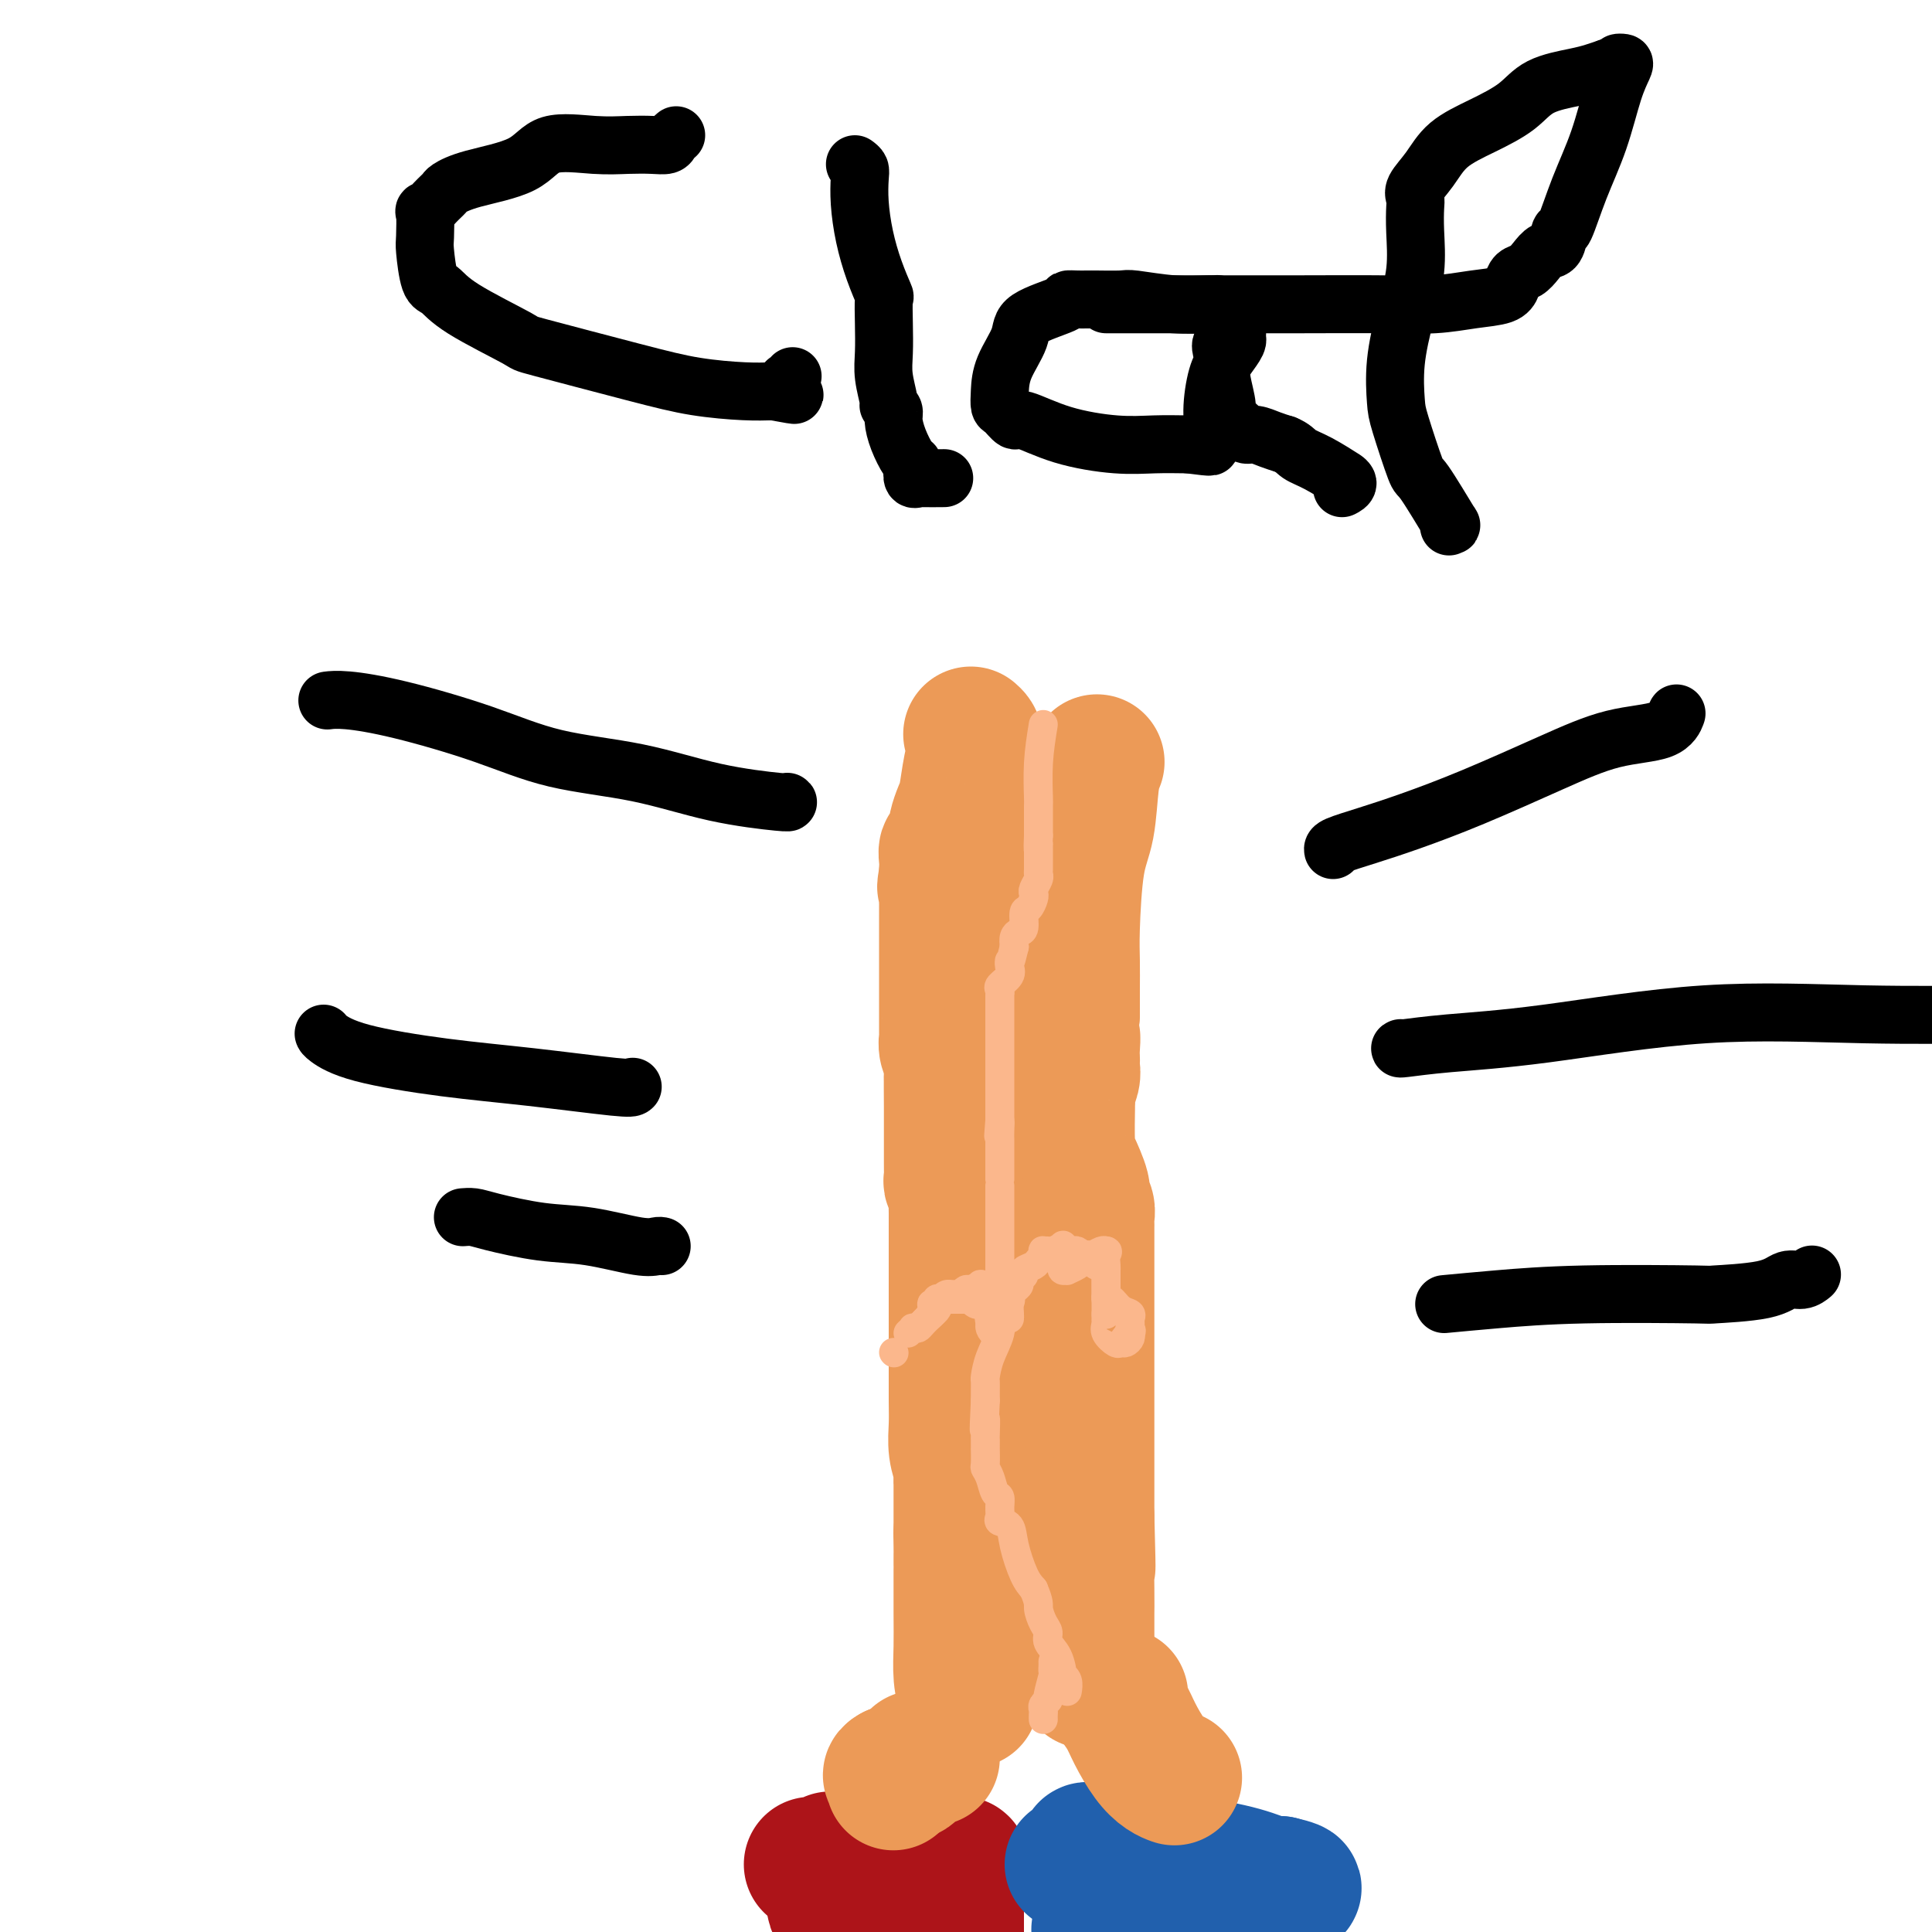 <svg viewBox='0 0 400 400' version='1.1' xmlns='http://www.w3.org/2000/svg' xmlns:xlink='http://www.w3.org/1999/xlink'><g fill='none' stroke='#EC9A57' stroke-width='28' stroke-linecap='round' stroke-linejoin='round'><path d='M227,158c0.097,-0.220 0.194,-0.440 0,0c-0.194,0.440 -0.679,1.540 -1,4c-0.321,2.460 -0.478,6.282 -1,9c-0.522,2.718 -1.408,4.333 -2,8c-0.592,3.667 -0.891,9.385 -1,13c-0.109,3.615 -0.029,5.127 0,7c0.029,1.873 0.008,4.107 0,6c-0.008,1.893 -0.004,3.447 0,5'/><path d='M222,210c-0.774,9.084 -0.208,5.796 0,5c0.208,-0.796 0.057,0.902 0,2c-0.057,1.098 -0.019,1.596 0,2c0.019,0.404 0.019,0.716 0,1c-0.019,0.284 -0.058,0.542 0,1c0.058,0.458 0.211,1.117 0,2c-0.211,0.883 -0.787,1.991 -1,3c-0.213,1.009 -0.063,1.920 0,2c0.063,0.080 0.040,-0.670 0,1c-0.040,1.670 -0.098,5.760 0,8c0.098,2.240 0.352,2.631 1,4c0.648,1.369 1.690,3.715 2,5c0.310,1.285 -0.113,1.510 0,2c0.113,0.490 0.762,1.245 1,2c0.238,0.755 0.064,1.511 0,2c-0.064,0.489 -0.017,0.710 0,1c0.017,0.290 0.005,0.650 0,1c-0.005,0.350 -0.001,0.691 0,1c0.001,0.309 0.000,0.588 0,1c-0.000,0.412 -0.000,0.958 0,3c0.000,2.042 0.000,5.582 0,8c-0.000,2.418 -0.000,3.716 0,5c0.000,1.284 0.000,2.554 0,3c-0.000,0.446 -0.000,0.066 0,1c0.000,0.934 0.000,3.180 0,4c-0.000,0.820 -0.000,0.212 0,1c0.000,0.788 0.000,2.971 0,5c-0.000,2.029 -0.000,3.905 0,6c0.000,2.095 0.000,4.410 0,7c-0.000,2.590 -0.000,5.454 0,8c0.000,2.546 0.000,4.773 0,7'/><path d='M225,314c0.464,17.262 0.124,8.417 0,7c-0.124,-1.417 -0.033,4.593 0,8c0.033,3.407 0.009,4.212 0,5c-0.009,0.788 -0.002,1.560 0,3c0.002,1.440 0.001,3.549 0,5c-0.001,1.451 -0.000,2.245 0,3c0.000,0.755 0.000,1.473 0,2c-0.000,0.527 -0.000,0.865 0,1c0.000,0.135 0.000,0.068 0,0'/><path d='M201,152c0.512,0.442 1.023,0.885 1,2c-0.023,1.115 -0.581,2.903 -1,5c-0.419,2.097 -0.700,4.503 -1,6c-0.300,1.497 -0.620,2.085 -1,3c-0.380,0.915 -0.819,2.158 -1,3c-0.181,0.842 -0.105,1.282 0,2c0.105,0.718 0.238,1.715 0,2c-0.238,0.285 -0.848,-0.141 -1,0c-0.152,0.141 0.156,0.850 0,1c-0.156,0.150 -0.774,-0.259 -1,0c-0.226,0.259 -0.061,1.185 0,2c0.061,0.815 0.017,1.519 0,2c-0.017,0.481 -0.009,0.741 0,1'/><path d='M196,181c-0.774,4.632 -0.207,1.714 0,1c0.207,-0.714 0.056,0.778 0,2c-0.056,1.222 -0.015,2.173 0,3c0.015,0.827 0.004,1.530 0,2c-0.004,0.470 -0.001,0.706 0,1c0.001,0.294 0.000,0.647 0,1c-0.000,0.353 -0.000,0.706 0,1c0.000,0.294 0.000,0.529 0,1c-0.000,0.471 -0.000,1.176 0,2c0.000,0.824 0.000,1.765 0,2c-0.000,0.235 -0.000,-0.235 0,0c0.000,0.235 0.000,1.176 0,2c-0.000,0.824 -0.000,1.530 0,2c0.000,0.470 -0.000,0.703 0,1c0.000,0.297 0.000,0.656 0,1c-0.000,0.344 -0.000,0.672 0,1c0.000,0.328 0.000,0.655 0,1c-0.000,0.345 -0.000,0.707 0,1c0.000,0.293 0.000,0.516 0,1c-0.000,0.484 -0.000,1.230 0,2c0.000,0.770 0.000,1.564 0,2c-0.000,0.436 -0.001,0.515 0,1c0.001,0.485 0.004,1.377 0,2c-0.004,0.623 -0.015,0.978 0,1c0.015,0.022 0.057,-0.289 0,0c-0.057,0.289 -0.211,1.177 0,2c0.211,0.823 0.789,1.581 1,2c0.211,0.419 0.057,0.497 0,1c-0.057,0.503 -0.016,1.429 0,2c0.016,0.571 0.008,0.785 0,1'/><path d='M197,223c0.155,6.493 0.041,1.726 0,1c-0.041,-0.726 -0.011,2.588 0,5c0.011,2.412 0.003,3.921 0,5c-0.003,1.079 -0.002,1.727 0,3c0.002,1.273 0.004,3.171 0,4c-0.004,0.829 -0.015,0.587 0,1c0.015,0.413 0.057,1.480 0,2c-0.057,0.520 -0.211,0.494 0,1c0.211,0.506 0.789,1.544 1,2c0.211,0.456 0.057,0.332 0,1c-0.057,0.668 -0.015,2.130 0,3c0.015,0.870 0.004,1.150 0,3c-0.004,1.850 -0.001,5.271 0,8c0.001,2.729 0.001,4.767 0,7c-0.001,2.233 -0.001,4.662 0,7c0.001,2.338 0.004,4.583 0,7c-0.004,2.417 -0.015,5.004 0,7c0.015,1.996 0.057,3.401 0,5c-0.057,1.599 -0.211,3.392 0,5c0.211,1.608 0.789,3.029 1,4c0.211,0.971 0.057,1.491 0,2c-0.057,0.509 -0.015,1.008 0,1c0.015,-0.008 0.004,-0.521 0,0c-0.004,0.521 -0.001,2.078 0,3c0.001,0.922 0.000,1.210 0,2c-0.000,0.790 -0.000,2.083 0,3c0.000,0.917 0.000,1.459 0,2'/><path d='M199,317c0.309,14.963 0.083,5.371 0,2c-0.083,-3.371 -0.022,-0.520 0,1c0.022,1.520 0.006,1.711 0,2c-0.006,0.289 -0.002,0.676 0,1c0.002,0.324 0.001,0.584 0,1c-0.001,0.416 -0.001,0.988 0,1c0.001,0.012 0.003,-0.536 0,1c-0.003,1.536 -0.011,5.158 0,8c0.011,2.842 0.042,4.905 0,7c-0.042,2.095 -0.155,4.221 0,6c0.155,1.779 0.580,3.210 1,4c0.420,0.790 0.834,0.940 1,1c0.166,0.060 0.083,0.030 0,0'/></g>
<g fill='none' stroke='#AD1419' stroke-width='28' stroke-linecap='round' stroke-linejoin='round'><path d='M168,386c0.229,-0.030 0.458,-0.060 1,0c0.542,0.060 1.398,0.211 2,0c0.602,-0.211 0.949,-0.785 1,-1c0.051,-0.215 -0.193,-0.072 0,0c0.193,0.072 0.822,0.072 2,0c1.178,-0.072 2.903,-0.215 5,0c2.097,0.215 4.565,0.789 6,1c1.435,0.211 1.839,0.060 2,0c0.161,-0.060 0.081,-0.030 0,0'/><path d='M187,386c3.098,0.000 1.344,0.000 1,0c-0.344,-0.000 0.721,-0.000 1,0c0.279,0.000 -0.227,0.000 0,0c0.227,-0.000 1.186,-0.000 2,0c0.814,0.000 1.482,0.000 2,0c0.518,-0.000 0.885,-0.001 1,0c0.115,0.001 -0.022,0.003 0,0c0.022,-0.003 0.202,-0.011 1,0c0.798,0.011 2.215,0.041 3,0c0.785,-0.041 0.939,-0.155 1,0c0.061,0.155 0.031,0.577 0,1'/><path d='M199,387c1.917,0.434 0.710,1.018 0,2c-0.710,0.982 -0.922,2.361 -1,3c-0.078,0.639 -0.021,0.538 0,1c0.021,0.462 0.006,1.486 0,2c-0.006,0.514 -0.001,0.519 0,1c0.001,0.481 0.000,1.437 0,2c-0.000,0.563 -0.000,0.732 0,1c0.000,0.268 0.000,0.634 0,1'/><path d='M197,399c0.048,0.079 0.096,0.157 0,0c-0.096,-0.157 -0.335,-0.550 -1,-1c-0.665,-0.450 -1.755,-0.958 -2,-1c-0.245,-0.042 0.354,0.383 0,0c-0.354,-0.383 -1.660,-1.574 -2,-2c-0.340,-0.426 0.288,-0.086 -1,0c-1.288,0.086 -4.492,-0.082 -6,0c-1.508,0.082 -1.321,0.414 -2,0c-0.679,-0.414 -2.224,-1.575 -3,-2c-0.776,-0.425 -0.781,-0.114 -1,0c-0.219,0.114 -0.650,0.031 -1,0c-0.350,-0.031 -0.620,-0.008 -1,0c-0.380,0.008 -0.872,0.002 -1,0c-0.128,-0.002 0.106,-0.001 0,0c-0.106,0.001 -0.553,0.000 -1,0'/><path d='M175,393c-3.089,0.133 -2.311,1.467 -2,2c0.311,0.533 0.156,0.267 0,0'/></g>
<g fill='none' stroke='#EC9A57' stroke-width='28' stroke-linecap='round' stroke-linejoin='round'><path d='M193,364c-0.188,-0.007 -0.375,-0.013 -1,0c-0.625,0.013 -1.687,0.046 -2,0c-0.313,-0.046 0.123,-0.170 0,0c-0.123,0.170 -0.807,0.634 -1,1c-0.193,0.366 0.103,0.634 0,1c-0.103,0.366 -0.605,0.830 -1,1c-0.395,0.170 -0.683,0.046 -1,0c-0.317,-0.046 -0.662,-0.013 -1,0c-0.338,0.013 -0.669,0.007 -1,0'/><path d='M185,367c-1.238,0.630 -0.332,0.705 0,1c0.332,0.295 0.089,0.810 0,1c-0.089,0.190 -0.026,0.054 0,0c0.026,-0.054 0.013,-0.027 0,0'/></g>
<g fill='none' stroke='#2160AD' stroke-width='28' stroke-linecap='round' stroke-linejoin='round'><path d='M222,386c0.190,0.196 0.379,0.393 1,0c0.621,-0.393 1.673,-1.375 2,-2c0.327,-0.625 -0.070,-0.893 0,-1c0.070,-0.107 0.607,-0.055 1,0c0.393,0.055 0.641,0.111 1,0c0.359,-0.111 0.827,-0.390 2,0c1.173,0.390 3.050,1.449 6,2c2.950,0.551 6.973,0.592 11,1c4.027,0.408 8.059,1.181 11,2c2.941,0.819 4.792,1.682 6,2c1.208,0.318 1.774,0.091 2,0c0.226,-0.091 0.113,-0.045 0,0'/><path d='M265,390c5.613,1.309 1.644,1.083 0,1c-1.644,-0.083 -0.965,-0.022 -1,0c-0.035,0.022 -0.784,0.005 -1,0c-0.216,-0.005 0.101,0.001 0,0c-0.101,-0.001 -0.618,-0.010 -1,0c-0.382,0.010 -0.627,0.040 -1,0c-0.373,-0.040 -0.873,-0.151 -1,0c-0.127,0.151 0.121,0.562 0,1c-0.121,0.438 -0.610,0.901 -1,1c-0.390,0.099 -0.682,-0.166 -1,0c-0.318,0.166 -0.662,0.762 -1,1c-0.338,0.238 -0.669,0.119 -1,0'/><path d='M256,394c-1.300,0.558 -0.049,-0.048 0,0c0.049,0.048 -1.104,0.748 -2,1c-0.896,0.252 -1.535,0.054 -2,0c-0.465,-0.054 -0.757,0.036 -1,0c-0.243,-0.036 -0.437,-0.198 -1,0c-0.563,0.198 -1.496,0.756 -2,1c-0.504,0.244 -0.579,0.174 -1,0c-0.421,-0.174 -1.189,-0.453 -2,0c-0.811,0.453 -1.665,1.638 -2,2c-0.335,0.362 -0.152,-0.099 0,0c0.152,0.099 0.272,0.759 0,1c-0.272,0.241 -0.936,0.065 -2,0c-1.064,-0.065 -2.528,-0.017 -3,0c-0.472,0.017 0.047,0.005 0,0c-0.047,-0.005 -0.659,-0.001 -1,0c-0.341,0.001 -0.409,0.000 -1,0c-0.591,-0.000 -1.705,-0.000 -2,0c-0.295,0.000 0.228,0.000 0,0c-0.228,-0.000 -1.208,-0.000 -2,0c-0.792,0.000 -1.396,0.000 -2,0'/><path d='M230,399c-4.333,0.833 -2.167,0.417 0,0'/></g>
<g fill='none' stroke='#EC9A57' stroke-width='28' stroke-linecap='round' stroke-linejoin='round'><path d='M232,351c-0.373,-0.045 -0.746,-0.091 -1,0c-0.254,0.091 -0.388,0.318 0,1c0.388,0.682 1.299,1.819 2,3c0.701,1.181 1.193,2.408 2,4c0.807,1.592 1.928,3.551 3,5c1.072,1.449 2.096,2.390 3,3c0.904,0.610 1.687,0.889 2,1c0.313,0.111 0.157,0.056 0,0'/></g>
<g fill='none' stroke='#FBB78C' stroke-width='6' stroke-linecap='round' stroke-linejoin='round'><path d='M216,150c-0.423,2.613 -0.845,5.226 -1,8c-0.155,2.774 -0.042,5.708 0,7c0.042,1.292 0.012,0.940 0,2c-0.012,1.060 -0.006,3.530 0,6'/><path d='M215,173c-0.155,4.009 -0.041,2.530 0,2c0.041,-0.530 0.011,-0.111 0,0c-0.011,0.111 -0.003,-0.086 0,0c0.003,0.086 0.002,0.456 0,1c-0.002,0.544 -0.004,1.263 0,2c0.004,0.737 0.015,1.493 0,2c-0.015,0.507 -0.056,0.765 0,1c0.056,0.235 0.208,0.449 0,1c-0.208,0.551 -0.778,1.441 -1,2c-0.222,0.559 -0.097,0.787 0,1c0.097,0.213 0.167,0.410 0,1c-0.167,0.590 -0.570,1.572 -1,2c-0.430,0.428 -0.886,0.303 -1,1c-0.114,0.697 0.114,2.218 0,3c-0.114,0.782 -0.569,0.826 -1,1c-0.431,0.174 -0.837,0.478 -1,1c-0.163,0.522 -0.081,1.261 0,2'/><path d='M210,196c-0.991,4.202 -0.969,3.206 -1,3c-0.031,-0.206 -0.113,0.379 0,1c0.113,0.621 0.423,1.277 0,2c-0.423,0.723 -1.577,1.513 -2,2c-0.423,0.487 -0.113,0.670 0,1c0.113,0.330 0.030,0.807 0,1c-0.030,0.193 -0.008,0.101 0,0c0.008,-0.101 0.002,-0.210 0,0c-0.002,0.210 -0.001,0.739 0,1c0.001,0.261 0.000,0.255 0,1c-0.000,0.745 -0.000,2.241 0,3c0.000,0.759 0.000,0.780 0,1c-0.000,0.220 -0.000,0.640 0,1c0.000,0.360 0.000,0.660 0,1c-0.000,0.340 -0.000,0.720 0,1c0.000,0.280 0.000,0.459 0,1c-0.000,0.541 -0.000,1.445 0,2c0.000,0.555 0.000,0.760 0,1c-0.000,0.240 -0.000,0.516 0,1c0.000,0.484 0.000,1.177 0,2c-0.000,0.823 -0.000,1.776 0,2c0.000,0.224 0.000,-0.283 0,0c-0.000,0.283 -0.000,1.354 0,2c0.000,0.646 0.000,0.866 0,1c-0.000,0.134 -0.000,0.181 0,1c0.000,0.819 0.000,2.409 0,4'/><path d='M207,232c-0.464,5.765 -0.124,2.178 0,1c0.124,-1.178 0.033,0.052 0,1c-0.033,0.948 -0.009,1.614 0,2c0.009,0.386 0.002,0.490 0,1c-0.002,0.510 -0.001,1.424 0,2c0.001,0.576 0.000,0.815 0,1c-0.000,0.185 -0.000,0.316 0,1c0.000,0.684 0.000,1.921 0,3c-0.000,1.079 -0.000,2.001 0,2c0.000,-0.001 0.000,-0.926 0,0c-0.000,0.926 0.000,3.701 0,6c-0.000,2.299 -0.000,4.121 0,5c0.000,0.879 0.000,0.814 0,1c-0.000,0.186 -0.000,0.624 0,1c0.000,0.376 0.000,0.691 0,1c-0.000,0.309 -0.001,0.613 0,1c0.001,0.387 0.002,0.857 0,1c-0.002,0.143 -0.007,-0.042 0,1c0.007,1.042 0.026,3.309 0,5c-0.026,1.691 -0.098,2.805 0,4c0.098,1.195 0.366,2.471 0,4c-0.366,1.529 -1.366,3.313 -2,5c-0.634,1.687 -0.902,3.278 -1,4c-0.098,0.722 -0.026,0.575 0,1c0.026,0.425 0.007,1.422 0,2c-0.007,0.578 -0.002,0.737 0,1c0.002,0.263 0.001,0.632 0,1'/><path d='M204,290c-0.464,9.703 -0.124,4.961 0,4c0.124,-0.961 0.034,1.858 0,3c-0.034,1.142 -0.010,0.606 0,1c0.010,0.394 0.006,1.718 0,2c-0.006,0.282 -0.013,-0.478 0,0c0.013,0.478 0.046,2.193 0,3c-0.046,0.807 -0.170,0.705 0,1c0.170,0.295 0.635,0.986 1,2c0.365,1.014 0.632,2.352 1,3c0.368,0.648 0.838,0.606 1,1c0.162,0.394 0.018,1.226 0,2c-0.018,0.774 0.092,1.492 0,2c-0.092,0.508 -0.387,0.807 0,1c0.387,0.193 1.454,0.278 2,1c0.546,0.722 0.570,2.079 1,4c0.430,1.921 1.266,4.406 2,6c0.734,1.594 1.367,2.297 2,3'/><path d='M214,329c1.267,2.916 0.934,3.205 1,4c0.066,0.795 0.529,2.095 1,3c0.471,0.905 0.948,1.415 1,2c0.052,0.585 -0.322,1.244 0,2c0.322,0.756 1.340,1.607 2,3c0.660,1.393 0.961,3.326 1,4c0.039,0.674 -0.186,0.088 0,0c0.186,-0.088 0.781,0.323 1,1c0.219,0.677 0.063,1.622 0,2c-0.063,0.378 -0.031,0.189 0,0'/><path d='M218,344c0.009,0.309 0.017,0.618 0,1c-0.017,0.382 -0.061,0.837 0,1c0.061,0.163 0.227,0.033 0,1c-0.227,0.967 -0.845,3.033 -1,4c-0.155,0.967 0.155,0.837 0,1c-0.155,0.163 -0.773,0.618 -1,1c-0.227,0.382 -0.061,0.690 0,1c0.061,0.310 0.016,0.622 0,1c-0.016,0.378 -0.005,0.822 0,1c0.005,0.178 0.002,0.089 0,0'/></g>
<g fill='none' stroke='#000000' stroke-width='12' stroke-linecap='round' stroke-linejoin='round'><path d='M276,176c-0.061,-0.259 -0.121,-0.518 1,-1c1.121,-0.482 3.425,-1.187 6,-2c2.575,-0.813 5.421,-1.735 9,-3c3.579,-1.265 7.891,-2.872 13,-5c5.109,-2.128 11.015,-4.777 16,-7c4.985,-2.223 9.048,-4.021 13,-5c3.952,-0.979 7.791,-1.139 10,-2c2.209,-0.861 2.787,-2.424 3,-3c0.213,-0.576 0.061,-0.165 0,0c-0.061,0.165 -0.030,0.082 0,0'/><path d='M290,217c-0.200,0.085 -0.400,0.170 1,0c1.400,-0.170 4.400,-0.595 9,-1c4.600,-0.405 10.800,-0.789 20,-2c9.200,-1.211 21.400,-3.249 33,-4c11.600,-0.751 22.600,-0.215 33,0c10.400,0.215 20.200,0.107 30,0'/><path d='M299,270c3.295,-0.310 6.591,-0.621 11,-1c4.409,-0.379 9.933,-0.827 18,-1c8.067,-0.173 18.679,-0.070 23,0c4.321,0.070 2.353,0.106 4,0c1.647,-0.106 6.911,-0.354 10,-1c3.089,-0.646 4.003,-1.689 5,-2c0.997,-0.311 2.076,0.108 3,0c0.924,-0.108 1.693,-0.745 2,-1c0.307,-0.255 0.154,-0.127 0,0'/><path d='M163,166c0.255,0.121 0.511,0.242 -2,0c-2.511,-0.242 -7.787,-0.849 -13,-2c-5.213,-1.151 -10.361,-2.848 -16,-4c-5.639,-1.152 -11.767,-1.759 -17,-3c-5.233,-1.241 -9.571,-3.117 -15,-5c-5.429,-1.883 -11.950,-3.773 -17,-5c-5.050,-1.227 -8.629,-1.792 -11,-2c-2.371,-0.208 -3.535,-0.059 -4,0c-0.465,0.059 -0.233,0.030 0,0'/><path d='M131,225c-0.188,0.184 -0.376,0.368 -4,0c-3.624,-0.368 -10.684,-1.290 -17,-2c-6.316,-0.710 -11.889,-1.210 -18,-2c-6.111,-0.790 -12.762,-1.872 -17,-3c-4.238,-1.128 -6.064,-2.304 -7,-3c-0.936,-0.696 -0.982,-0.913 -1,-1c-0.018,-0.087 -0.009,-0.043 0,0'/><path d='M137,258c-0.212,-0.056 -0.423,-0.113 -1,0c-0.577,0.113 -1.519,0.394 -4,0c-2.481,-0.394 -6.500,-1.465 -10,-2c-3.500,-0.535 -6.479,-0.536 -10,-1c-3.521,-0.464 -7.583,-1.392 -10,-2c-2.417,-0.608 -3.189,-0.894 -4,-1c-0.811,-0.106 -1.660,-0.030 -2,0c-0.340,0.030 -0.170,0.015 0,0'/><path d='M140,28c-0.370,0.310 -0.741,0.620 -1,1c-0.259,0.380 -0.408,0.831 -1,1c-0.592,0.169 -1.629,0.058 -3,0c-1.371,-0.058 -3.076,-0.062 -5,0c-1.924,0.062 -4.067,0.192 -7,0c-2.933,-0.192 -6.655,-0.704 -9,0c-2.345,0.704 -3.313,2.625 -6,4c-2.687,1.375 -7.092,2.206 -10,3c-2.908,0.794 -4.320,1.553 -5,2c-0.680,0.447 -0.627,0.582 -1,1c-0.373,0.418 -1.172,1.119 -2,2c-0.828,0.881 -1.684,1.942 -2,2c-0.316,0.058 -0.093,-0.887 0,0c0.093,0.887 0.057,3.606 0,5c-0.057,1.394 -0.136,1.463 0,3c0.136,1.537 0.487,4.541 1,6c0.513,1.459 1.190,1.374 2,2c0.810,0.626 1.755,1.964 5,4c3.245,2.036 8.789,4.770 11,6c2.211,1.230 1.087,0.957 5,2c3.913,1.043 12.863,3.403 19,5c6.137,1.597 9.460,2.430 13,3c3.540,0.570 7.297,0.877 10,1c2.703,0.123 4.351,0.061 6,0'/><path d='M160,81c7.819,1.436 3.367,0.525 2,0c-1.367,-0.525 0.352,-0.663 1,-1c0.648,-0.337 0.225,-0.874 0,-1c-0.225,-0.126 -0.253,0.158 0,0c0.253,-0.158 0.787,-0.760 1,-1c0.213,-0.240 0.107,-0.120 0,0'/><path d='M177,34c0.418,0.303 0.835,0.607 1,1c0.165,0.393 0.076,0.877 0,2c-0.076,1.123 -0.140,2.886 0,5c0.140,2.114 0.482,4.580 1,7c0.518,2.420 1.211,4.793 2,7c0.789,2.207 1.674,4.248 2,5c0.326,0.752 0.091,0.216 0,1c-0.091,0.784 -0.040,2.889 0,5c0.040,2.111 0.067,4.228 0,6c-0.067,1.772 -0.229,3.197 0,5c0.229,1.803 0.848,3.983 1,5c0.152,1.017 -0.163,0.871 0,1c0.163,0.129 0.804,0.531 1,1c0.196,0.469 -0.052,1.003 0,2c0.052,0.997 0.405,2.457 1,4c0.595,1.543 1.431,3.170 2,4c0.569,0.830 0.870,0.863 1,1c0.130,0.137 0.088,0.376 0,1c-0.088,0.624 -0.222,1.631 0,2c0.222,0.369 0.802,0.099 1,0c0.198,-0.099 0.015,-0.027 1,0c0.985,0.027 3.139,0.008 4,0c0.861,-0.008 0.431,-0.004 0,0'/><path d='M256,66c-1.149,-0.731 -2.299,-1.463 -3,-2c-0.701,-0.537 -0.955,-0.880 -1,-1c-0.045,-0.120 0.119,-0.018 0,0c-0.119,0.018 -0.519,-0.048 -2,0c-1.481,0.048 -4.042,0.209 -7,0c-2.958,-0.209 -6.312,-0.788 -8,-1c-1.688,-0.212 -1.712,-0.057 -3,0c-1.288,0.057 -3.842,0.015 -5,0c-1.158,-0.015 -0.920,-0.002 -1,0c-0.080,0.002 -0.477,-0.005 -1,0c-0.523,0.005 -1.171,0.022 -2,0c-0.829,-0.022 -1.840,-0.082 -2,0c-0.160,0.082 0.532,0.307 -1,1c-1.532,0.693 -5.287,1.853 -7,3c-1.713,1.147 -1.385,2.281 -2,4c-0.615,1.719 -2.172,4.024 -3,6c-0.828,1.976 -0.928,3.623 -1,5c-0.072,1.377 -0.118,2.483 0,3c0.118,0.517 0.399,0.443 1,1c0.601,0.557 1.523,1.743 2,2c0.477,0.257 0.509,-0.414 2,0c1.491,0.414 4.441,1.915 8,3c3.559,1.085 7.727,1.754 11,2c3.273,0.246 5.649,0.070 8,0c2.351,-0.070 4.675,-0.035 7,0'/><path d='M246,92c6.412,0.840 4.442,0.441 4,0c-0.442,-0.441 0.646,-0.923 1,-2c0.354,-1.077 -0.024,-2.748 0,-5c0.024,-2.252 0.451,-5.086 1,-7c0.549,-1.914 1.220,-2.910 2,-4c0.780,-1.090 1.669,-2.274 2,-3c0.331,-0.726 0.105,-0.994 0,-1c-0.105,-0.006 -0.088,0.250 0,0c0.088,-0.250 0.248,-1.004 0,-1c-0.248,0.004 -0.903,0.767 -1,1c-0.097,0.233 0.365,-0.064 0,0c-0.365,0.064 -1.558,0.490 -2,1c-0.442,0.510 -0.135,1.105 0,2c0.135,0.895 0.096,2.090 0,3c-0.096,0.910 -0.251,1.535 0,3c0.251,1.465 0.908,3.768 1,5c0.092,1.232 -0.379,1.392 0,2c0.379,0.608 1.609,1.665 2,2c0.391,0.335 -0.058,-0.051 0,0c0.058,0.051 0.623,0.538 1,1c0.377,0.462 0.565,0.897 1,1c0.435,0.103 1.117,-0.126 2,0c0.883,0.126 1.967,0.607 3,1c1.033,0.393 2.017,0.696 3,1'/><path d='M266,92c1.757,0.691 2.150,1.417 3,2c0.850,0.583 2.157,1.021 4,2c1.843,0.979 4.220,2.497 5,3c0.780,0.503 -0.038,-0.010 0,0c0.038,0.010 0.933,0.541 1,1c0.067,0.459 -0.695,0.845 -1,1c-0.305,0.155 -0.152,0.077 0,0'/><path d='M300,109c-0.141,-0.659 -0.283,-1.317 0,-1c0.283,0.317 0.990,1.610 0,0c-0.990,-1.610 -3.678,-6.124 -5,-8c-1.322,-1.876 -1.277,-1.114 -2,-3c-0.723,-1.886 -2.214,-6.420 -3,-9c-0.786,-2.580 -0.866,-3.207 -1,-5c-0.134,-1.793 -0.323,-4.753 0,-8c0.323,-3.247 1.159,-6.782 2,-10c0.841,-3.218 1.687,-6.121 2,-9c0.313,-2.879 0.093,-5.735 0,-8c-0.093,-2.265 -0.057,-3.939 0,-5c0.057,-1.061 0.137,-1.508 0,-2c-0.137,-0.492 -0.490,-1.029 0,-2c0.490,-0.971 1.825,-2.375 3,-4c1.175,-1.625 2.190,-3.472 4,-5c1.810,-1.528 4.413,-2.738 7,-4c2.587,-1.262 5.157,-2.576 7,-4c1.843,-1.424 2.958,-2.959 5,-4c2.042,-1.041 5.011,-1.588 7,-2c1.989,-0.412 2.997,-0.689 4,-1c1.003,-0.311 2.002,-0.655 3,-1'/><path d='M333,14c2.564,-0.842 1.975,-0.946 2,-1c0.025,-0.054 0.664,-0.059 1,0c0.336,0.059 0.371,0.182 0,1c-0.371,0.818 -1.146,2.332 -2,5c-0.854,2.668 -1.786,6.491 -3,10c-1.214,3.509 -2.709,6.704 -4,10c-1.291,3.296 -2.376,6.693 -3,8c-0.624,1.307 -0.786,0.525 -1,1c-0.214,0.475 -0.481,2.206 -1,3c-0.519,0.794 -1.291,0.649 -2,1c-0.709,0.351 -1.356,1.197 -2,2c-0.644,0.803 -1.285,1.563 -2,2c-0.715,0.437 -1.502,0.552 -2,1c-0.498,0.448 -0.705,1.230 -1,2c-0.295,0.770 -0.677,1.527 -2,2c-1.323,0.473 -3.587,0.663 -6,1c-2.413,0.337 -4.974,0.822 -8,1c-3.026,0.178 -6.516,0.048 -11,0c-4.484,-0.048 -9.962,-0.013 -17,0c-7.038,0.013 -15.637,0.003 -22,0c-6.363,-0.003 -10.489,-0.001 -13,0c-2.511,0.001 -3.407,0.000 -4,0c-0.593,-0.000 -0.884,-0.000 -1,0c-0.116,0.000 -0.058,0.000 0,0'/></g>
<g fill='none' stroke='#FBB78C' stroke-width='6' stroke-linecap='round' stroke-linejoin='round'><path d='M220,262c-0.128,0.429 -0.256,0.858 0,1c0.256,0.142 0.894,-0.003 1,0c0.106,0.003 -0.322,0.156 0,0c0.322,-0.156 1.394,-0.619 2,-1c0.606,-0.381 0.744,-0.680 1,-1c0.256,-0.320 0.628,-0.660 1,-1'/><path d='M225,260c0.741,-0.326 0.094,-0.140 0,0c-0.094,0.140 0.367,0.233 1,0c0.633,-0.233 1.440,-0.794 2,-1c0.560,-0.206 0.874,-0.059 1,0c0.126,0.059 0.063,0.029 0,0'/><path d='M229,259c0.619,-0.032 0.166,0.387 0,1c-0.166,0.613 -0.044,1.420 0,2c0.044,0.580 0.012,0.933 0,1c-0.012,0.067 -0.003,-0.150 0,0c0.003,0.150 0.001,0.669 0,1c-0.001,0.331 -0.000,0.475 0,1c0.000,0.525 0.000,1.432 0,2c-0.000,0.568 -0.000,0.797 0,1c0.000,0.203 0.000,0.380 0,1c-0.000,0.620 -0.000,1.682 0,2c0.000,0.318 0.000,-0.107 0,0c-0.000,0.107 -0.000,0.745 0,1c0.000,0.255 0.000,0.128 0,0'/><path d='M229,272c-0.008,2.201 -0.027,1.202 0,1c0.027,-0.202 0.101,0.391 0,1c-0.101,0.609 -0.377,1.232 0,2c0.377,0.768 1.407,1.680 2,2c0.593,0.320 0.747,0.047 1,0c0.253,-0.047 0.604,0.131 1,0c0.396,-0.131 0.838,-0.571 1,-1c0.162,-0.429 0.044,-0.846 0,-1c-0.044,-0.154 -0.012,-0.044 0,0c0.012,0.044 0.006,0.022 0,0'/><path d='M234,276c0.462,-0.488 0.118,-0.707 0,-1c-0.118,-0.293 -0.010,-0.661 0,-1c0.010,-0.339 -0.078,-0.650 0,-1c0.078,-0.350 0.322,-0.739 0,-1c-0.322,-0.261 -1.211,-0.395 -2,-1c-0.789,-0.605 -1.479,-1.682 -2,-2c-0.521,-0.318 -0.872,0.122 -1,0c-0.128,-0.122 -0.034,-0.806 0,-1c0.034,-0.194 0.009,0.103 0,0c-0.009,-0.103 -0.002,-0.605 0,-1c0.002,-0.395 0.001,-0.683 0,-1c-0.001,-0.317 -0.000,-0.662 0,-1c0.000,-0.338 0.000,-0.668 0,-1c-0.000,-0.332 -0.000,-0.666 0,-1'/><path d='M229,263c-0.726,-1.946 -0.040,-0.310 0,0c0.040,0.310 -0.567,-0.704 -1,-1c-0.433,-0.296 -0.693,0.127 -1,0c-0.307,-0.127 -0.660,-0.805 -1,-1c-0.340,-0.195 -0.668,0.092 -1,0c-0.332,-0.092 -0.668,-0.564 -1,-1c-0.332,-0.436 -0.662,-0.836 -1,-1c-0.338,-0.164 -0.686,-0.093 -1,0c-0.314,0.093 -0.595,0.207 -1,0c-0.405,-0.207 -0.935,-0.735 -1,-1c-0.065,-0.265 0.336,-0.268 0,0c-0.336,0.268 -1.410,0.807 -2,1c-0.590,0.193 -0.697,0.041 -1,0c-0.303,-0.041 -0.801,0.031 -1,0c-0.199,-0.031 -0.100,-0.163 0,0c0.100,0.163 0.200,0.621 0,1c-0.200,0.379 -0.698,0.679 -1,1c-0.302,0.321 -0.406,0.663 -1,1c-0.594,0.337 -1.679,0.667 -2,1c-0.321,0.333 0.120,0.667 0,1c-0.120,0.333 -0.803,0.664 -1,1c-0.197,0.336 0.092,0.678 0,1c-0.092,0.322 -0.563,0.625 -1,1c-0.437,0.375 -0.839,0.821 -1,1c-0.161,0.179 -0.080,0.089 0,0'/><path d='M209,268c-1.702,1.741 -0.456,1.094 0,1c0.456,-0.094 0.122,0.367 0,1c-0.122,0.633 -0.033,1.440 0,2c0.033,0.560 0.009,0.874 0,1c-0.009,0.126 -0.005,0.063 0,0'/><path d='M188,276c0.449,-0.419 0.898,-0.837 1,-1c0.102,-0.163 -0.141,-0.070 0,0c0.141,0.070 0.668,0.117 1,0c0.332,-0.117 0.470,-0.399 1,-1c0.530,-0.601 1.451,-1.520 2,-2c0.549,-0.480 0.726,-0.521 1,-1c0.274,-0.479 0.647,-1.396 1,-2c0.353,-0.604 0.687,-0.894 1,-1c0.313,-0.106 0.605,-0.027 1,0c0.395,0.027 0.894,0.003 1,0c0.106,-0.003 -0.180,0.014 0,0c0.180,-0.014 0.827,-0.060 1,0c0.173,0.060 -0.127,0.226 0,0c0.127,-0.226 0.682,-0.845 1,-1c0.318,-0.155 0.400,0.154 1,0c0.600,-0.154 1.719,-0.771 2,-1c0.281,-0.229 -0.275,-0.072 0,0c0.275,0.072 1.382,0.058 2,0c0.618,-0.058 0.748,-0.159 1,0c0.252,0.159 0.626,0.580 1,1'/><path d='M207,267c1.856,-0.053 0.497,0.813 0,1c-0.497,0.187 -0.133,-0.306 0,0c0.133,0.306 0.035,1.409 0,2c-0.035,0.591 -0.009,0.669 0,1c0.009,0.331 -0.000,0.916 0,1c0.000,0.084 0.010,-0.334 0,0c-0.010,0.334 -0.041,1.421 0,2c0.041,0.579 0.155,0.650 0,1c-0.155,0.350 -0.578,0.981 -1,1c-0.422,0.019 -0.845,-0.572 -1,-1c-0.155,-0.428 -0.044,-0.694 0,-1c0.044,-0.306 0.022,-0.653 0,-1'/><path d='M205,273c-0.321,0.690 -0.124,-0.586 0,-1c0.124,-0.414 0.174,0.034 0,0c-0.174,-0.034 -0.572,-0.549 -1,-1c-0.428,-0.451 -0.885,-0.839 -1,-1c-0.115,-0.161 0.110,-0.096 0,0c-0.110,0.096 -0.557,0.222 -1,0c-0.443,-0.222 -0.882,-0.791 -1,-1c-0.118,-0.209 0.083,-0.056 0,0c-0.083,0.056 -0.452,0.015 -1,0c-0.548,-0.015 -1.275,-0.004 -2,0c-0.725,0.004 -1.447,-0.000 -2,0c-0.553,0.000 -0.937,0.004 -1,0c-0.063,-0.004 0.193,-0.017 0,0c-0.193,0.017 -0.836,0.062 -1,0c-0.164,-0.062 0.152,-0.233 0,0c-0.152,0.233 -0.772,0.870 -1,1c-0.228,0.130 -0.065,-0.249 0,0c0.065,0.249 0.033,1.124 0,2'/><path d='M193,272c-1.038,0.419 -0.134,-0.032 0,0c0.134,0.032 -0.502,0.547 -1,1c-0.498,0.453 -0.856,0.844 -1,1c-0.144,0.156 -0.072,0.078 0,0'/><path d='M185,280c0.000,0.000 0.100,0.100 0.1,0.1'/></g>
</svg>